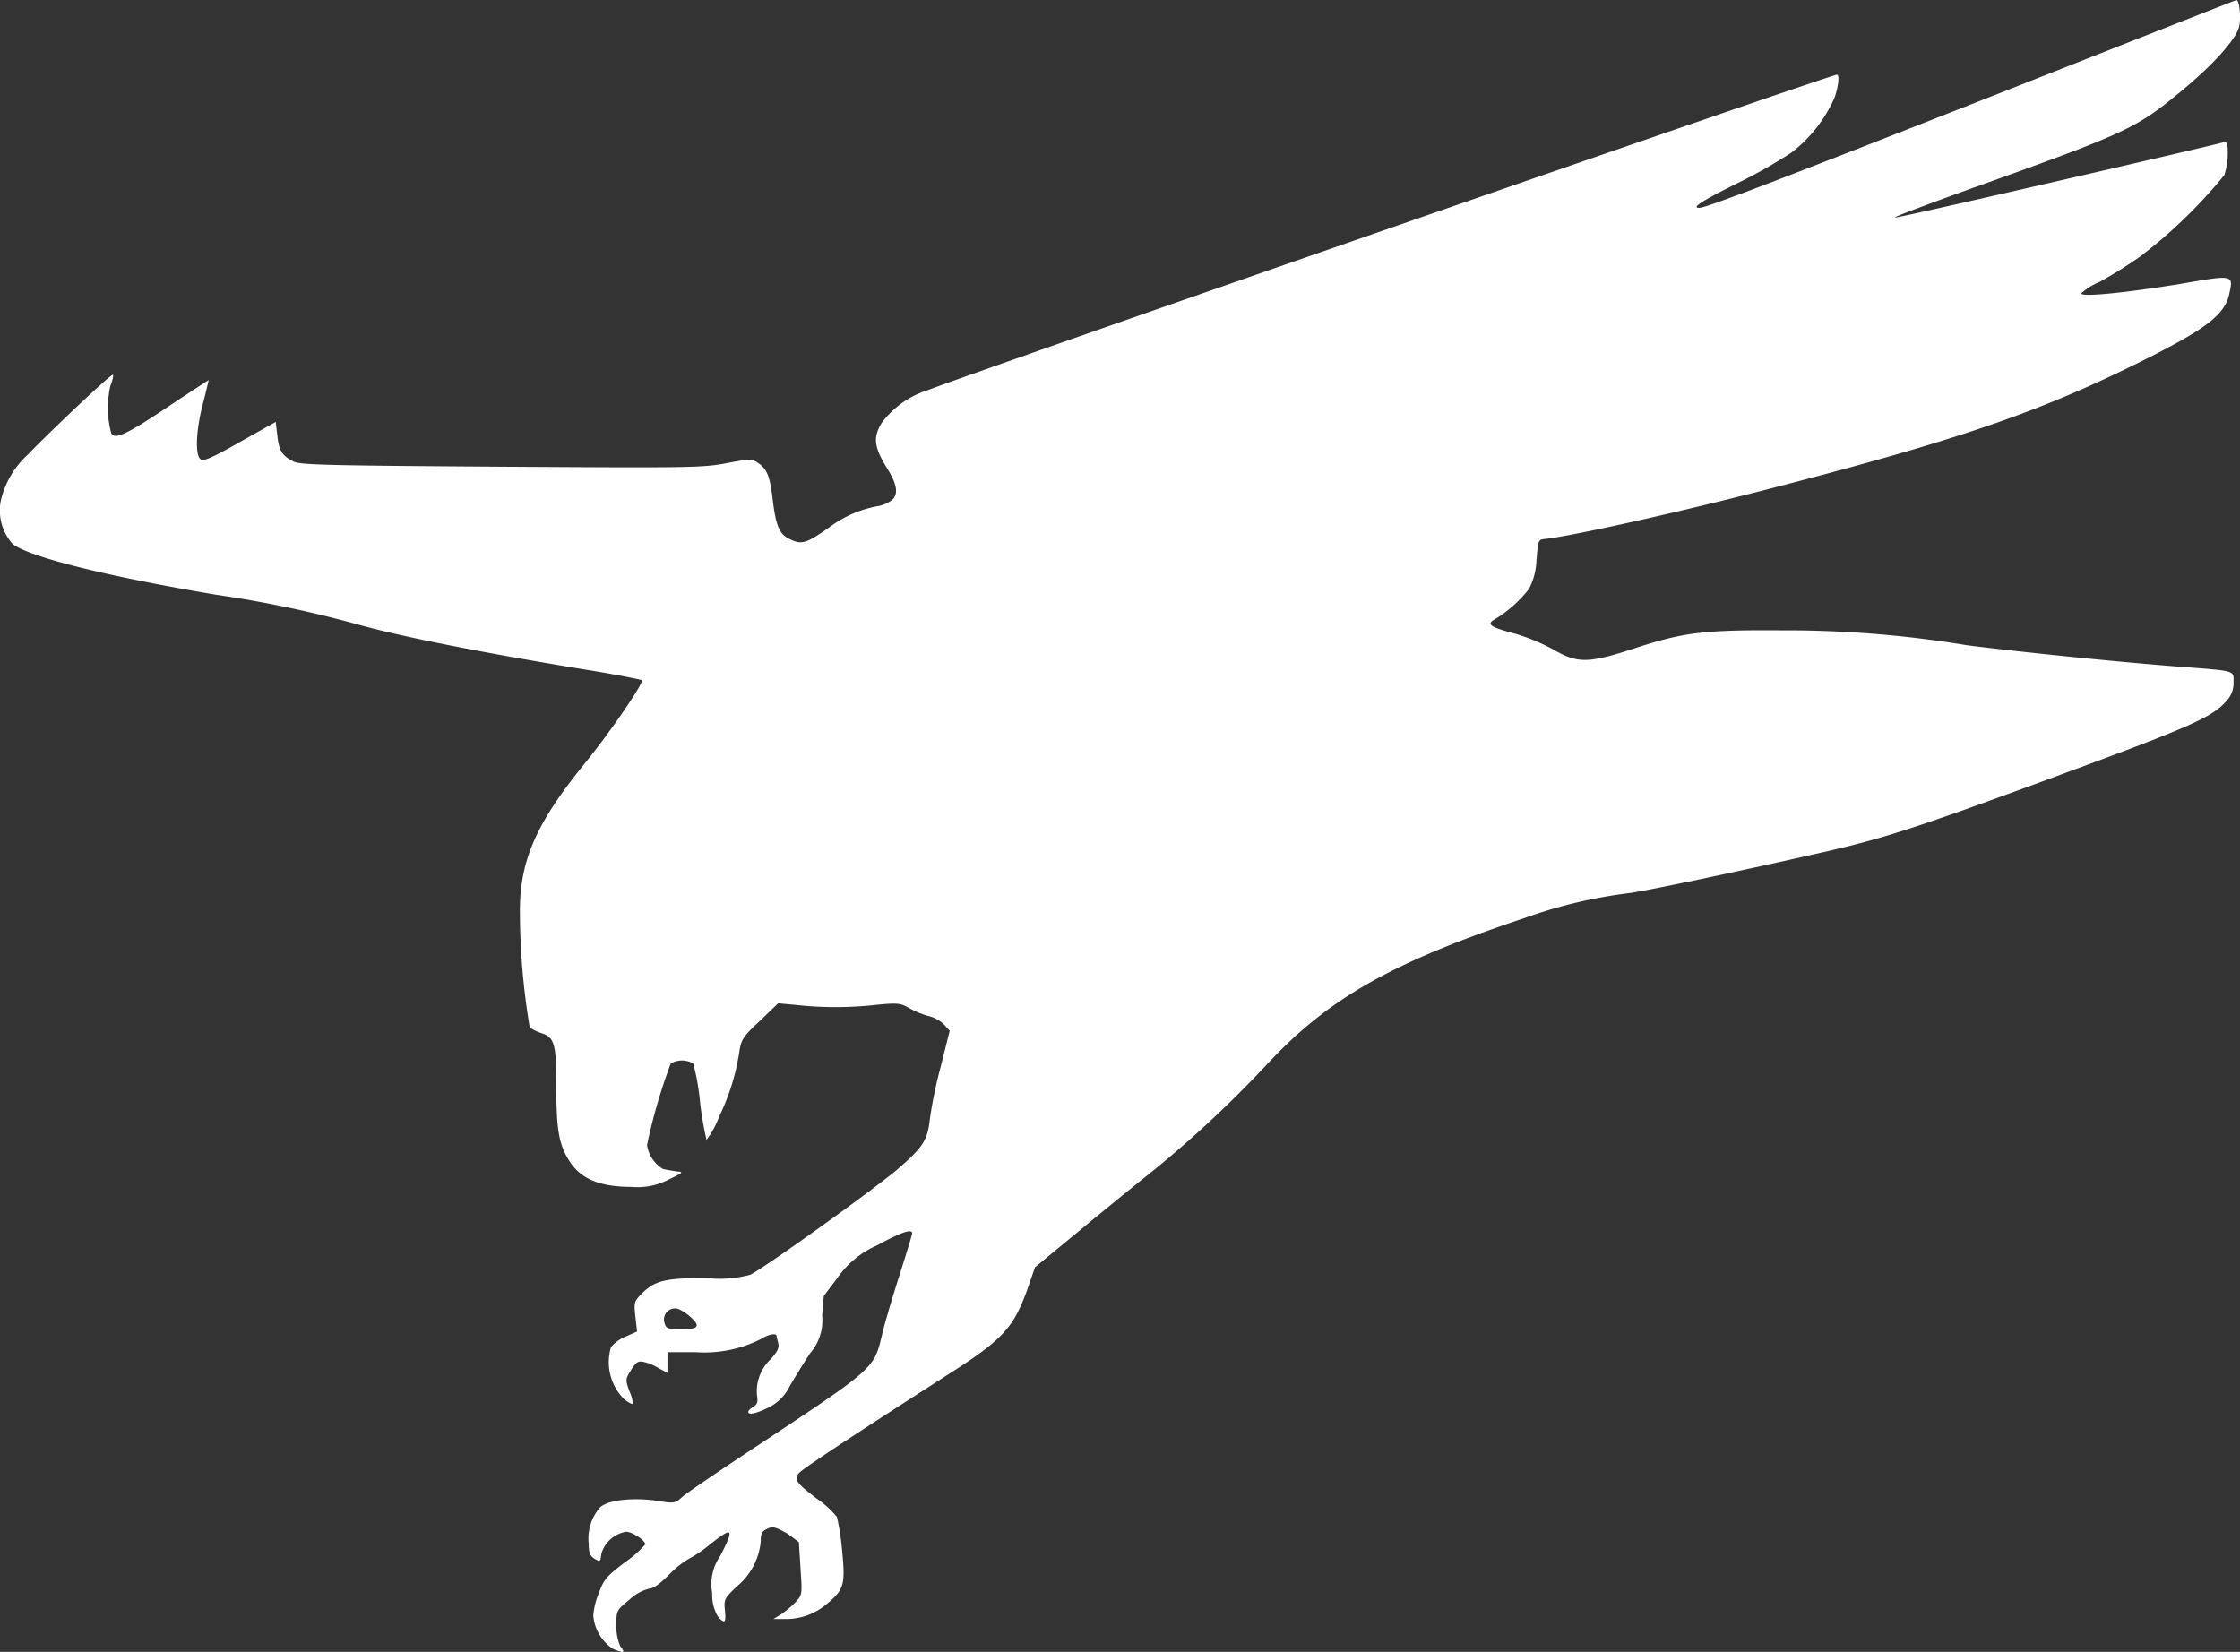 <svg xmlns="http://www.w3.org/2000/svg" width="135.584" height="100" viewBox="0 0 135.584 100">
  <rect x="0" y="0" width="135.584" height="100" fill="#333333" stroke="none"/>
  <path id="path5425-1-0" d="M-482.826-5.382A2.7,2.7,0,0,1-484.015-7.4a4.437,4.437,0,0,1,.35-1.39c.28-.8.489-1.008,1.573-1.841a6.2,6.2,0,0,0,1.224-1.077c0-.243-.8-.764-1.154-.764a1.884,1.884,0,0,0-1.5,1.32c-.07.521-.07.521-.419.313-.28-.174-.35-.382-.35-.9a2.867,2.867,0,0,1,.7-2.224c.524-.452,2.028-.591,3.461-.382,1.014.174,1.084.139,1.468-.208.21-.208,2.412-1.7,4.894-3.335,6.817-4.517,6.747-4.482,7.236-6.532.14-.625.629-2.258,1.049-3.579s.769-2.467.769-2.536c0-.313-.734-.035-2.132.73a5.647,5.647,0,0,0-2.377,1.946l-.839,1.112-.1,1.181a3.03,3.03,0,0,1-.734,2.293c-.385.591-.944,1.494-1.224,1.98a2.813,2.813,0,0,1-1.258,1.286c-.769.382-1.258.486-1.258.278,0-.069.14-.208.315-.313.245-.139.28-.313.21-.73a2.677,2.677,0,0,1,.839-2.154c.385-.417.524-.695.454-.938-.035-.174-.1-.382-.1-.452,0-.208-.524-.1-.874.139a7.6,7.6,0,0,1-4.02.834h-1.713v1.251l-.524-.278a3.2,3.2,0,0,0-.909-.382c-.35-.069-.454,0-.769.486-.35.556-.35.591-.1,1.285a2.4,2.4,0,0,1,.21.764c-.035.035-.28-.069-.524-.278a3.154,3.154,0,0,1-.8-3.162,2.338,2.338,0,0,1,.874-.625l.7-.313-.1-.9c-.1-.9-.07-.938.454-1.459.734-.73,1.468-.9,3.95-.869a7.079,7.079,0,0,0,2.552-.208c.909-.452,7.446-5.142,8.879-6.358,1.573-1.355,1.853-1.772,1.993-3.092A26.832,26.832,0,0,1-463-40.577l.559-2.224-.35-.382a2.033,2.033,0,0,0-.979-.521,5.744,5.744,0,0,1-1.154-.486c-.489-.278-.664-.313-2.028-.174a21.977,21.977,0,0,1-4.789,0l-1.084-.1-1.119,1.077c-1.014.938-1.119,1.147-1.224,1.807a13.474,13.474,0,0,1-1.224,3.961,5.593,5.593,0,0,1-.769,1.424,20.439,20.439,0,0,1-.385-2.224,14.239,14.239,0,0,0-.419-2.4,1.365,1.365,0,0,0-1.363,0,33.928,33.928,0,0,0-1.433,4.934,2.03,2.03,0,0,0,.979,1.459c.175.035.559.1.8.139.454.035.419.069-.454.486a4.092,4.092,0,0,1-2.272.452c-1.853,0-3.006-.452-3.706-1.494-.664-1.008-.839-1.876-.839-4.551,0-2.571-.1-3.023-.909-3.266a2.569,2.569,0,0,1-.7-.347,42.462,42.462,0,0,1-.594-6.914c-.035-3.162.979-5.455,3.985-9.137,1.468-1.807,3.566-4.864,3.391-4.968-.07-.035-1.259-.278-2.692-.521-6.642-1.077-11.571-2.05-14.368-2.814a70,70,0,0,0-8.74-1.841c-6.782-1.147-11.257-2.293-12.27-3.057a3.028,3.028,0,0,1-.7-2.745,5.407,5.407,0,0,1,1.608-2.675c1.154-1.216,4.964-4.829,5.139-4.829.07,0,0,.313-.14.66A6.039,6.039,0,0,0-513.2-79c.175.452.874.139,3.321-1.494,1.4-.938,2.587-1.7,2.587-1.7s-.14.625-.35,1.424c-.419,1.6-.489,3.127-.14,3.37.175.139.664-.069,2.377-1.042l2.167-1.216.1.834c.1.9.28,1.216.979,1.563.385.208,2.167.243,12.55.313,11.257.069,12.2.069,13.634-.208,1.468-.278,1.573-.278,1.958,0,.524.347.7.8.874,2.293.175,1.424.385,1.98.944,2.258.8.417,1.049.347,2.692-.834a6.919,6.919,0,0,1,2.657-1.112,1.865,1.865,0,0,0,.7-.243c.629-.313.629-.938-.1-2.085-.769-1.251-.839-1.841-.315-2.71a5.54,5.54,0,0,1,2.762-1.98c2.832-1.112,54.675-19.109,55.059-19.109.175,0,.1.695-.14,1.39a8.513,8.513,0,0,1-2.622,3.335,30.3,30.3,0,0,1-3.251,1.841c-2.237,1.112-2.8,1.494-2.307,1.494.419,0,5.209-1.841,18.807-7.192,7.481-2.953,13.669-5.385,13.7-5.385.175,0,.28.973.175,1.563-.14.73-1.5,2.293-3.531,3.961-2.727,2.258-3.251,2.5-12.76,5.906-2.587.938-4.649,1.7-4.545,1.737.175.035,18.842-4.273,19.856-4.551.245-.069.28.035.28.695a4.291,4.291,0,0,1-.21,1.285,30.117,30.117,0,0,1-5.1,4.934,26.942,26.942,0,0,1-2.447,1.529,3.983,3.983,0,0,0-1.119.695c0,.243,2.657-.035,5.908-.556,3.391-.591,3.321-.591,3.041.66-.28,1.181-1.4,2.05-5,3.857-6.153,3.092-11.012,4.795-21.814,7.609-5.8,1.529-12.9,3.127-14.613,3.3-.385.035-.385.1-.489,1.251a4.052,4.052,0,0,1-.454,1.772,7.7,7.7,0,0,1-2.132,1.876c-.454.278-.14.452,1.293.834a11.811,11.811,0,0,1,2.342.973c1.433.834,2.1.834,4.929-.1,2.867-.938,4.125-1.112,8.809-1.077a66.847,66.847,0,0,1,11.257.9c3.251.417,9.4,1.042,13.109,1.32,3.216.243,3.041.208,3.041.938a1.59,1.59,0,0,1-.489,1.181c-.8.9-2.2,1.529-9.439,4.2-9.579,3.544-11.257,4.065-15.242,4.968-5.209,1.181-10,2.189-11.4,2.4a29.2,29.2,0,0,0-6.4,1.529c-8.005,2.675-11.851,4.864-15.556,8.86a69.168,69.168,0,0,1-7.1,6.6c-.874.695-2.8,2.258-4.265,3.474l-2.657,2.189-.419,1.216c-.874,2.467-1.5,3.162-5.069,5.42-5.733,3.683-8.635,5.594-8.809,5.837-.315.382-.1.625,1.084,1.529a5.81,5.81,0,0,1,1.224,1.112,14.208,14.208,0,0,1,.315,2.05c.21,2.085.1,2.363-.944,3.231a3.786,3.786,0,0,1-2.517.9h-.7l.454-.278a5.716,5.716,0,0,0,.874-.73c.419-.452.419-.452.315-2.05l-.1-1.6-.7-.521c-.7-.382-.874-.452-1.224-.278-.315.139-.385.278-.385.764a4.011,4.011,0,0,1-1.433,2.71c-.769.73-.8.8-.734,1.459.07.764,0,.834-.419.382a2.551,2.551,0,0,1-.35-1.424,2.974,2.974,0,0,1,.489-2.258c.874-1.7.769-1.807-.664-.66a8.2,8.2,0,0,1-1.293.869,5.833,5.833,0,0,0-1.154.938c-.559.556-.944.834-1.189.834a2.767,2.767,0,0,0-1.189.66c-.8.66-.8.66-.8,1.563a2.878,2.878,0,0,0,.245,1.286c.315.382.21.417-.454.139Zm5.069-19.6c0-.278-.944-1.008-1.259-1.008a.669.669,0,0,0-.7.834c.1.382.175.417,1.049.417.7,0,.909-.069.909-.243Z" transform="translate(519.926 105.2)" fill="#ffffff"/>
</svg>
